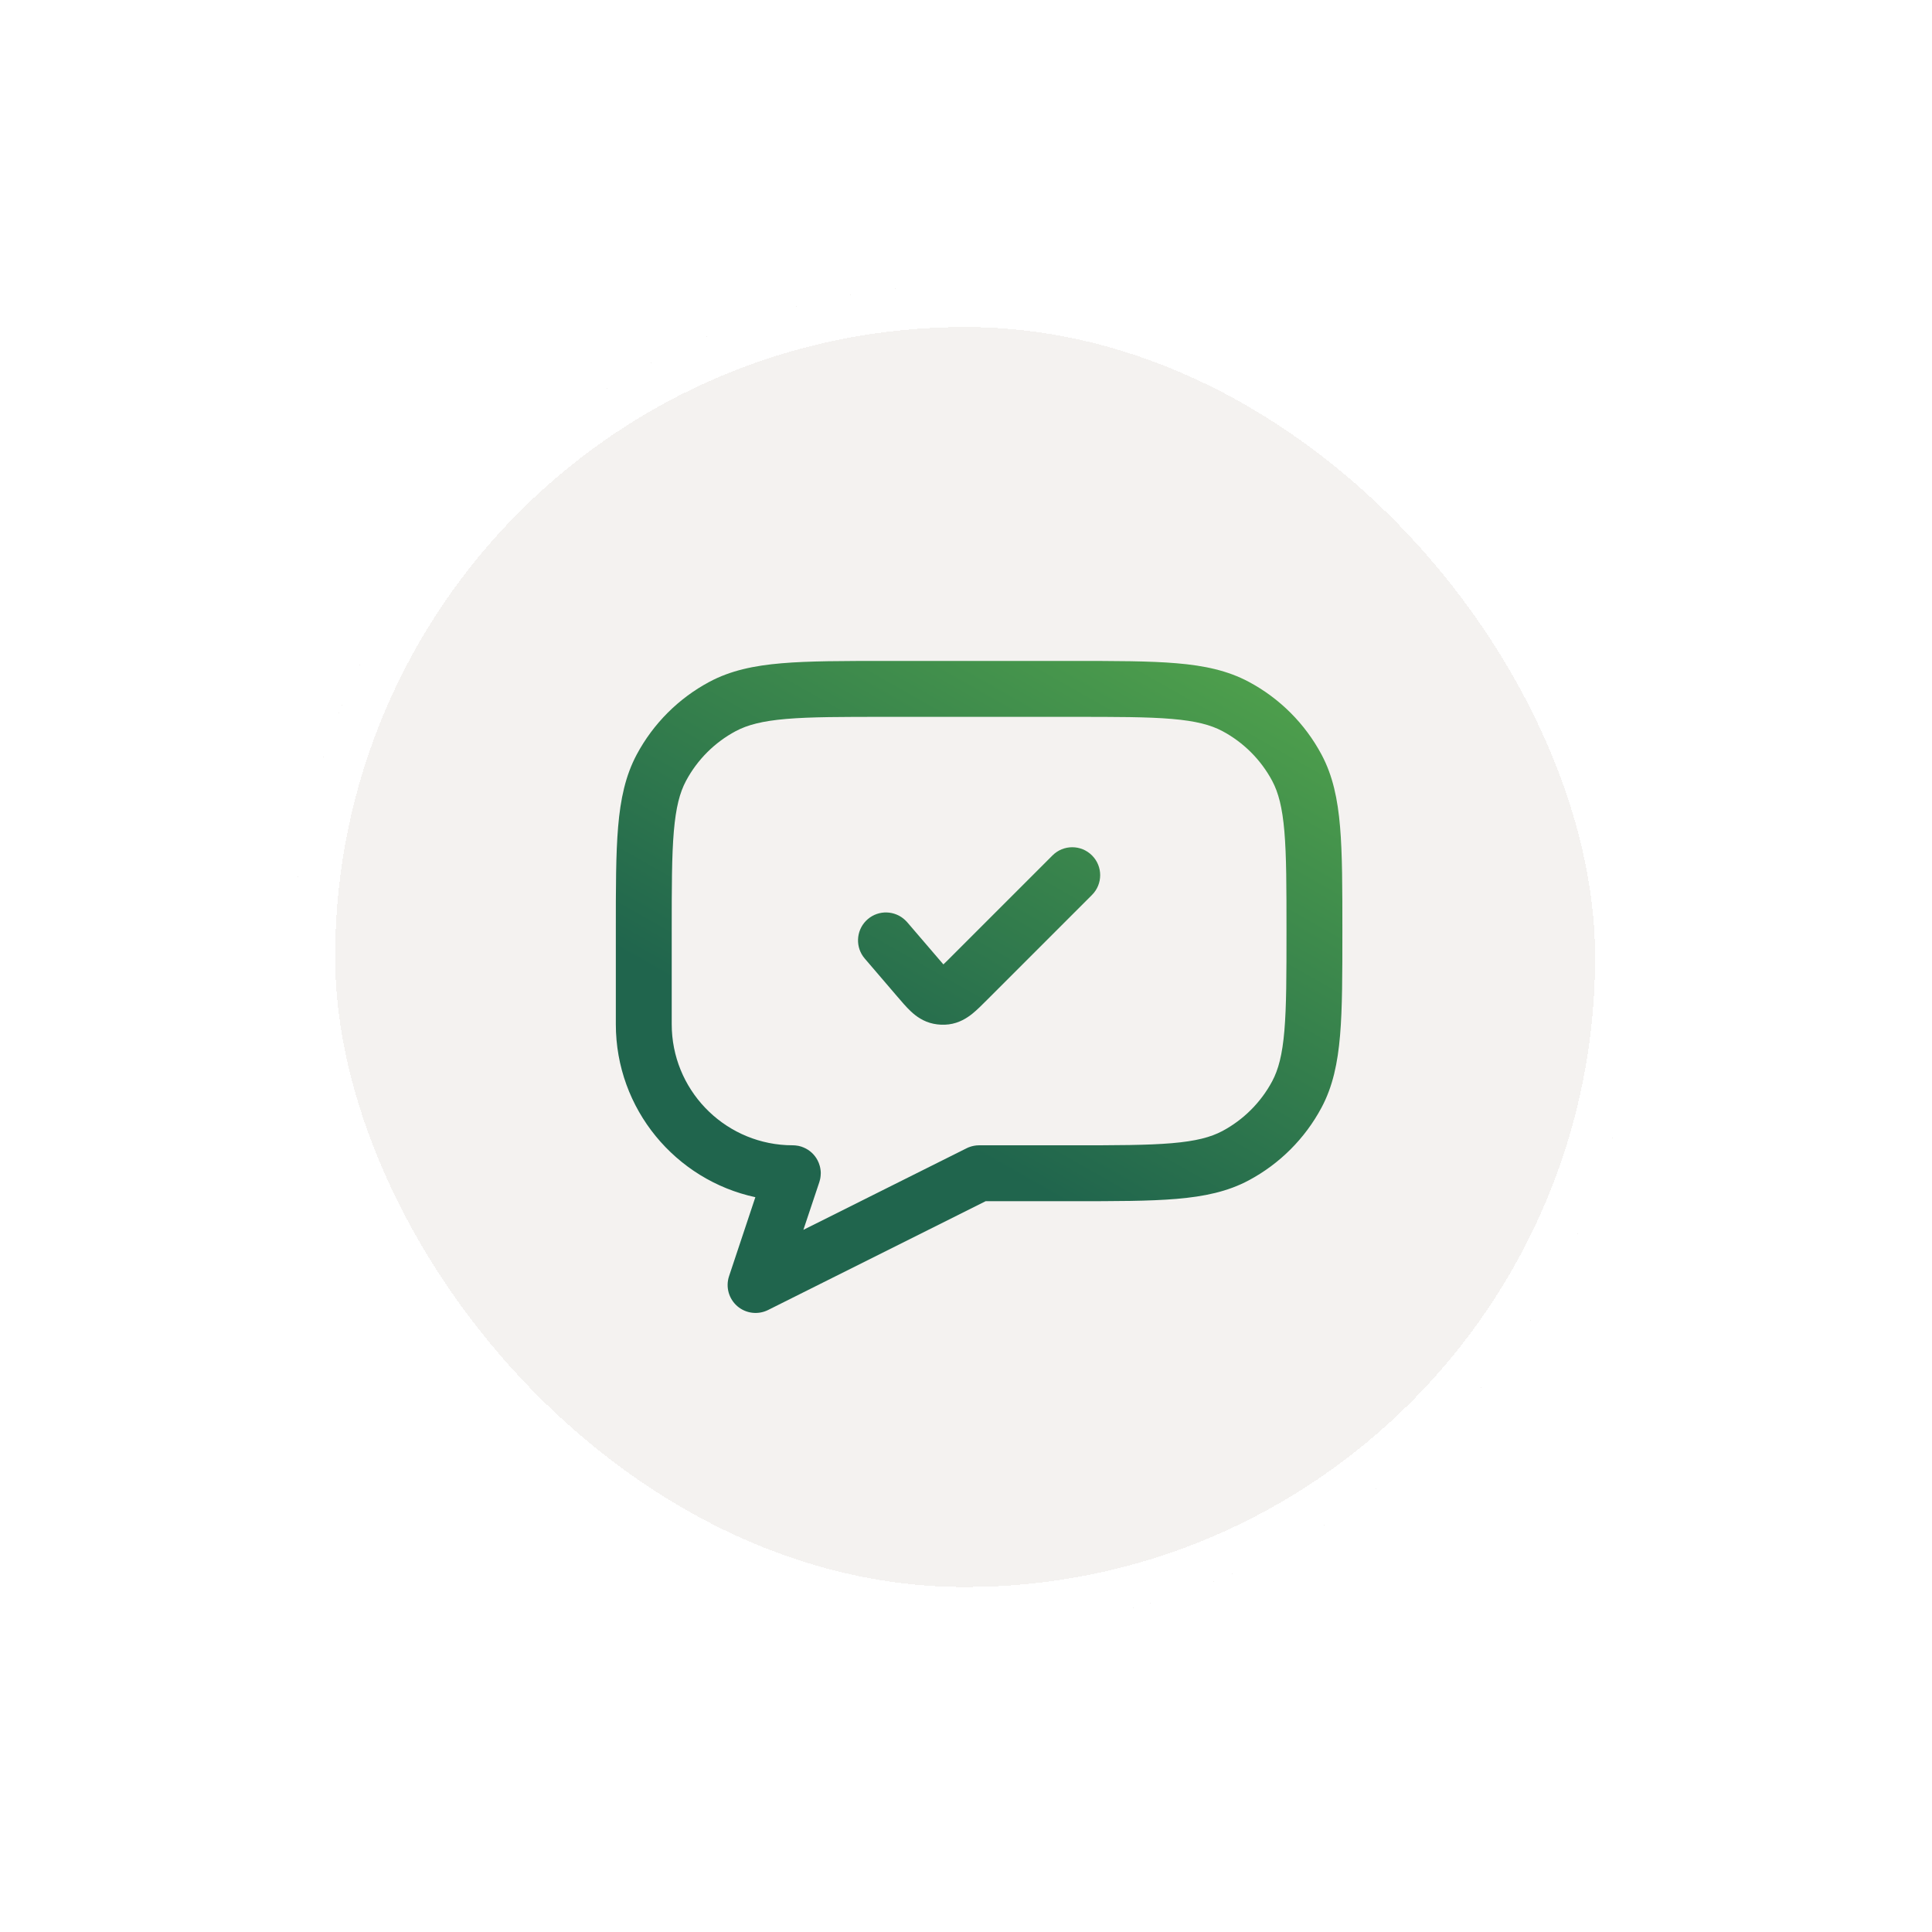 <svg width="69" height="69" viewBox="0 0 69 69" fill="none" xmlns="http://www.w3.org/2000/svg">
<g filter="url(#filter0_d_11708_244091)">
<rect x="10.469" y="10.18" width="48" height="48" rx="24" fill="#F4F2F0" shape-rendering="crispEdges"/>
<rect x="11.219" y="10.93" width="46.5" height="46.5" rx="23.25" stroke="white" stroke-width="1.5" shape-rendering="crispEdges"/>
</g>
<path d="M38.295 23.605C39.831 23.605 41.046 23.605 42.022 23.688C43.009 23.771 43.844 23.947 44.601 24.352C45.703 24.941 46.607 25.844 47.196 26.946C47.601 27.703 47.775 28.538 47.859 29.526C47.942 30.502 47.942 31.717 47.942 33.253C47.942 34.789 47.942 36.004 47.859 36.98C47.775 37.967 47.601 38.802 47.196 39.559C46.607 40.661 45.703 41.565 44.601 42.154C43.844 42.559 43.009 42.733 42.022 42.817C41.046 42.9 39.831 42.9 38.295 42.9H35.202L27.431 46.786C27.07 46.966 26.636 46.911 26.331 46.648C26.026 46.383 25.91 45.96 26.038 45.577L26.977 42.757C24.129 42.143 21.994 39.611 21.994 36.579V33.253C21.994 31.717 21.993 30.502 22.076 29.526C22.16 28.538 22.337 27.703 22.741 26.946C23.331 25.844 24.233 24.941 25.335 24.352C26.092 23.947 26.927 23.772 27.915 23.688C28.891 23.605 30.106 23.605 31.642 23.605H38.295ZM31.642 25.602C30.071 25.602 28.956 25.602 28.084 25.676C27.225 25.749 26.695 25.889 26.276 26.112C25.522 26.515 24.904 27.133 24.501 27.887C24.277 28.305 24.139 28.836 24.065 29.695C23.991 30.567 23.99 31.683 23.99 33.253V36.579C23.99 38.893 25.807 40.782 28.092 40.898L28.308 40.903C28.37 40.903 28.434 40.909 28.497 40.921C28.503 40.922 28.508 40.922 28.514 40.923C28.533 40.927 28.552 40.932 28.571 40.938C28.586 40.941 28.601 40.946 28.616 40.95C28.621 40.952 28.626 40.953 28.631 40.955C28.639 40.958 28.647 40.962 28.655 40.965C28.671 40.971 28.686 40.976 28.701 40.982C28.923 41.075 29.095 41.24 29.199 41.44C29.231 41.5 29.256 41.564 29.274 41.63C29.277 41.638 29.279 41.646 29.281 41.654C29.286 41.673 29.29 41.693 29.294 41.712C29.298 41.735 29.302 41.758 29.305 41.781C29.305 41.784 29.305 41.787 29.306 41.79C29.308 41.806 29.309 41.822 29.311 41.838C29.312 41.859 29.314 41.881 29.314 41.902C29.314 41.905 29.312 41.907 29.312 41.909C29.312 41.953 29.309 41.996 29.303 42.04C29.3 42.061 29.296 42.083 29.292 42.103C29.291 42.111 29.289 42.118 29.287 42.125C29.28 42.154 29.273 42.182 29.264 42.21C29.263 42.212 29.262 42.215 29.262 42.218L28.692 43.923L34.522 41.009C34.535 41.002 34.548 40.996 34.562 40.99C34.571 40.986 34.58 40.982 34.589 40.978C34.611 40.969 34.634 40.962 34.657 40.954C34.662 40.953 34.667 40.951 34.672 40.949L34.711 40.938C34.76 40.924 34.809 40.916 34.858 40.91C34.863 40.91 34.867 40.909 34.871 40.908C34.901 40.905 34.93 40.904 34.96 40.904H38.295C39.865 40.904 40.98 40.902 41.852 40.828C42.71 40.755 43.24 40.616 43.659 40.393C44.413 39.989 45.031 39.371 45.435 38.617C45.658 38.199 45.798 37.669 45.871 36.81C45.945 35.938 45.946 34.823 45.946 33.253C45.946 31.683 45.945 30.567 45.871 29.695C45.798 28.836 45.658 28.305 45.435 27.887C45.031 27.133 44.413 26.515 43.659 26.112C43.241 25.889 42.71 25.749 41.852 25.676C40.98 25.602 39.865 25.602 38.295 25.602H31.642ZM37.589 30.551C37.979 30.161 38.61 30.161 39 30.551C39.39 30.94 39.389 31.572 39 31.962L35.257 35.705C35.084 35.878 34.898 36.067 34.722 36.208C34.531 36.36 34.256 36.538 33.885 36.585C33.703 36.608 33.518 36.6 33.339 36.563C32.973 36.488 32.712 36.29 32.534 36.124C32.369 35.97 32.197 35.767 32.038 35.581L30.884 34.234L30.821 34.153C30.533 33.738 30.6 33.163 30.992 32.827C31.384 32.491 31.962 32.514 32.328 32.862L32.399 32.935L33.554 34.282C33.606 34.344 33.653 34.396 33.693 34.443C33.738 34.4 33.788 34.351 33.846 34.294L37.589 30.551Z" fill="url(#paint0_linear_11708_244091)"/>
<defs>
<filter id="filter0_d_11708_244091" x="0.469" y="0.18" width="68" height="68" filterUnits="userSpaceOnUse" color-interpolation-filters="sRGB">
<feFlood flood-opacity="0" result="BackgroundImageFix"/>
<feColorMatrix in="SourceAlpha" type="matrix" values="0 0 0 0 0 0 0 0 0 0 0 0 0 0 0 0 0 0 127 0" result="hardAlpha"/>
<feOffset/>
<feGaussianBlur stdDeviation="5"/>
<feComposite in2="hardAlpha" operator="out"/>
<feColorMatrix type="matrix" values="0 0 0 0 0.867 0 0 0 0 0.867 0 0 0 0 0.855 0 0 0 1 0"/>
<feBlend mode="normal" in2="BackgroundImageFix" result="effect1_dropShadow_11708_244091"/>
<feBlend mode="normal" in="SourceGraphic" in2="effect1_dropShadow_11708_244091" result="shape"/>
</filter>
<linearGradient id="paint0_linear_11708_244091" x1="53.545" y1="1.291" x2="26.734" y2="48.546" gradientUnits="userSpaceOnUse">
<stop stop-color="#86E64A"/>
<stop offset="0.809" stop-color="#20654D"/>
</linearGradient>
</defs>
</svg>
